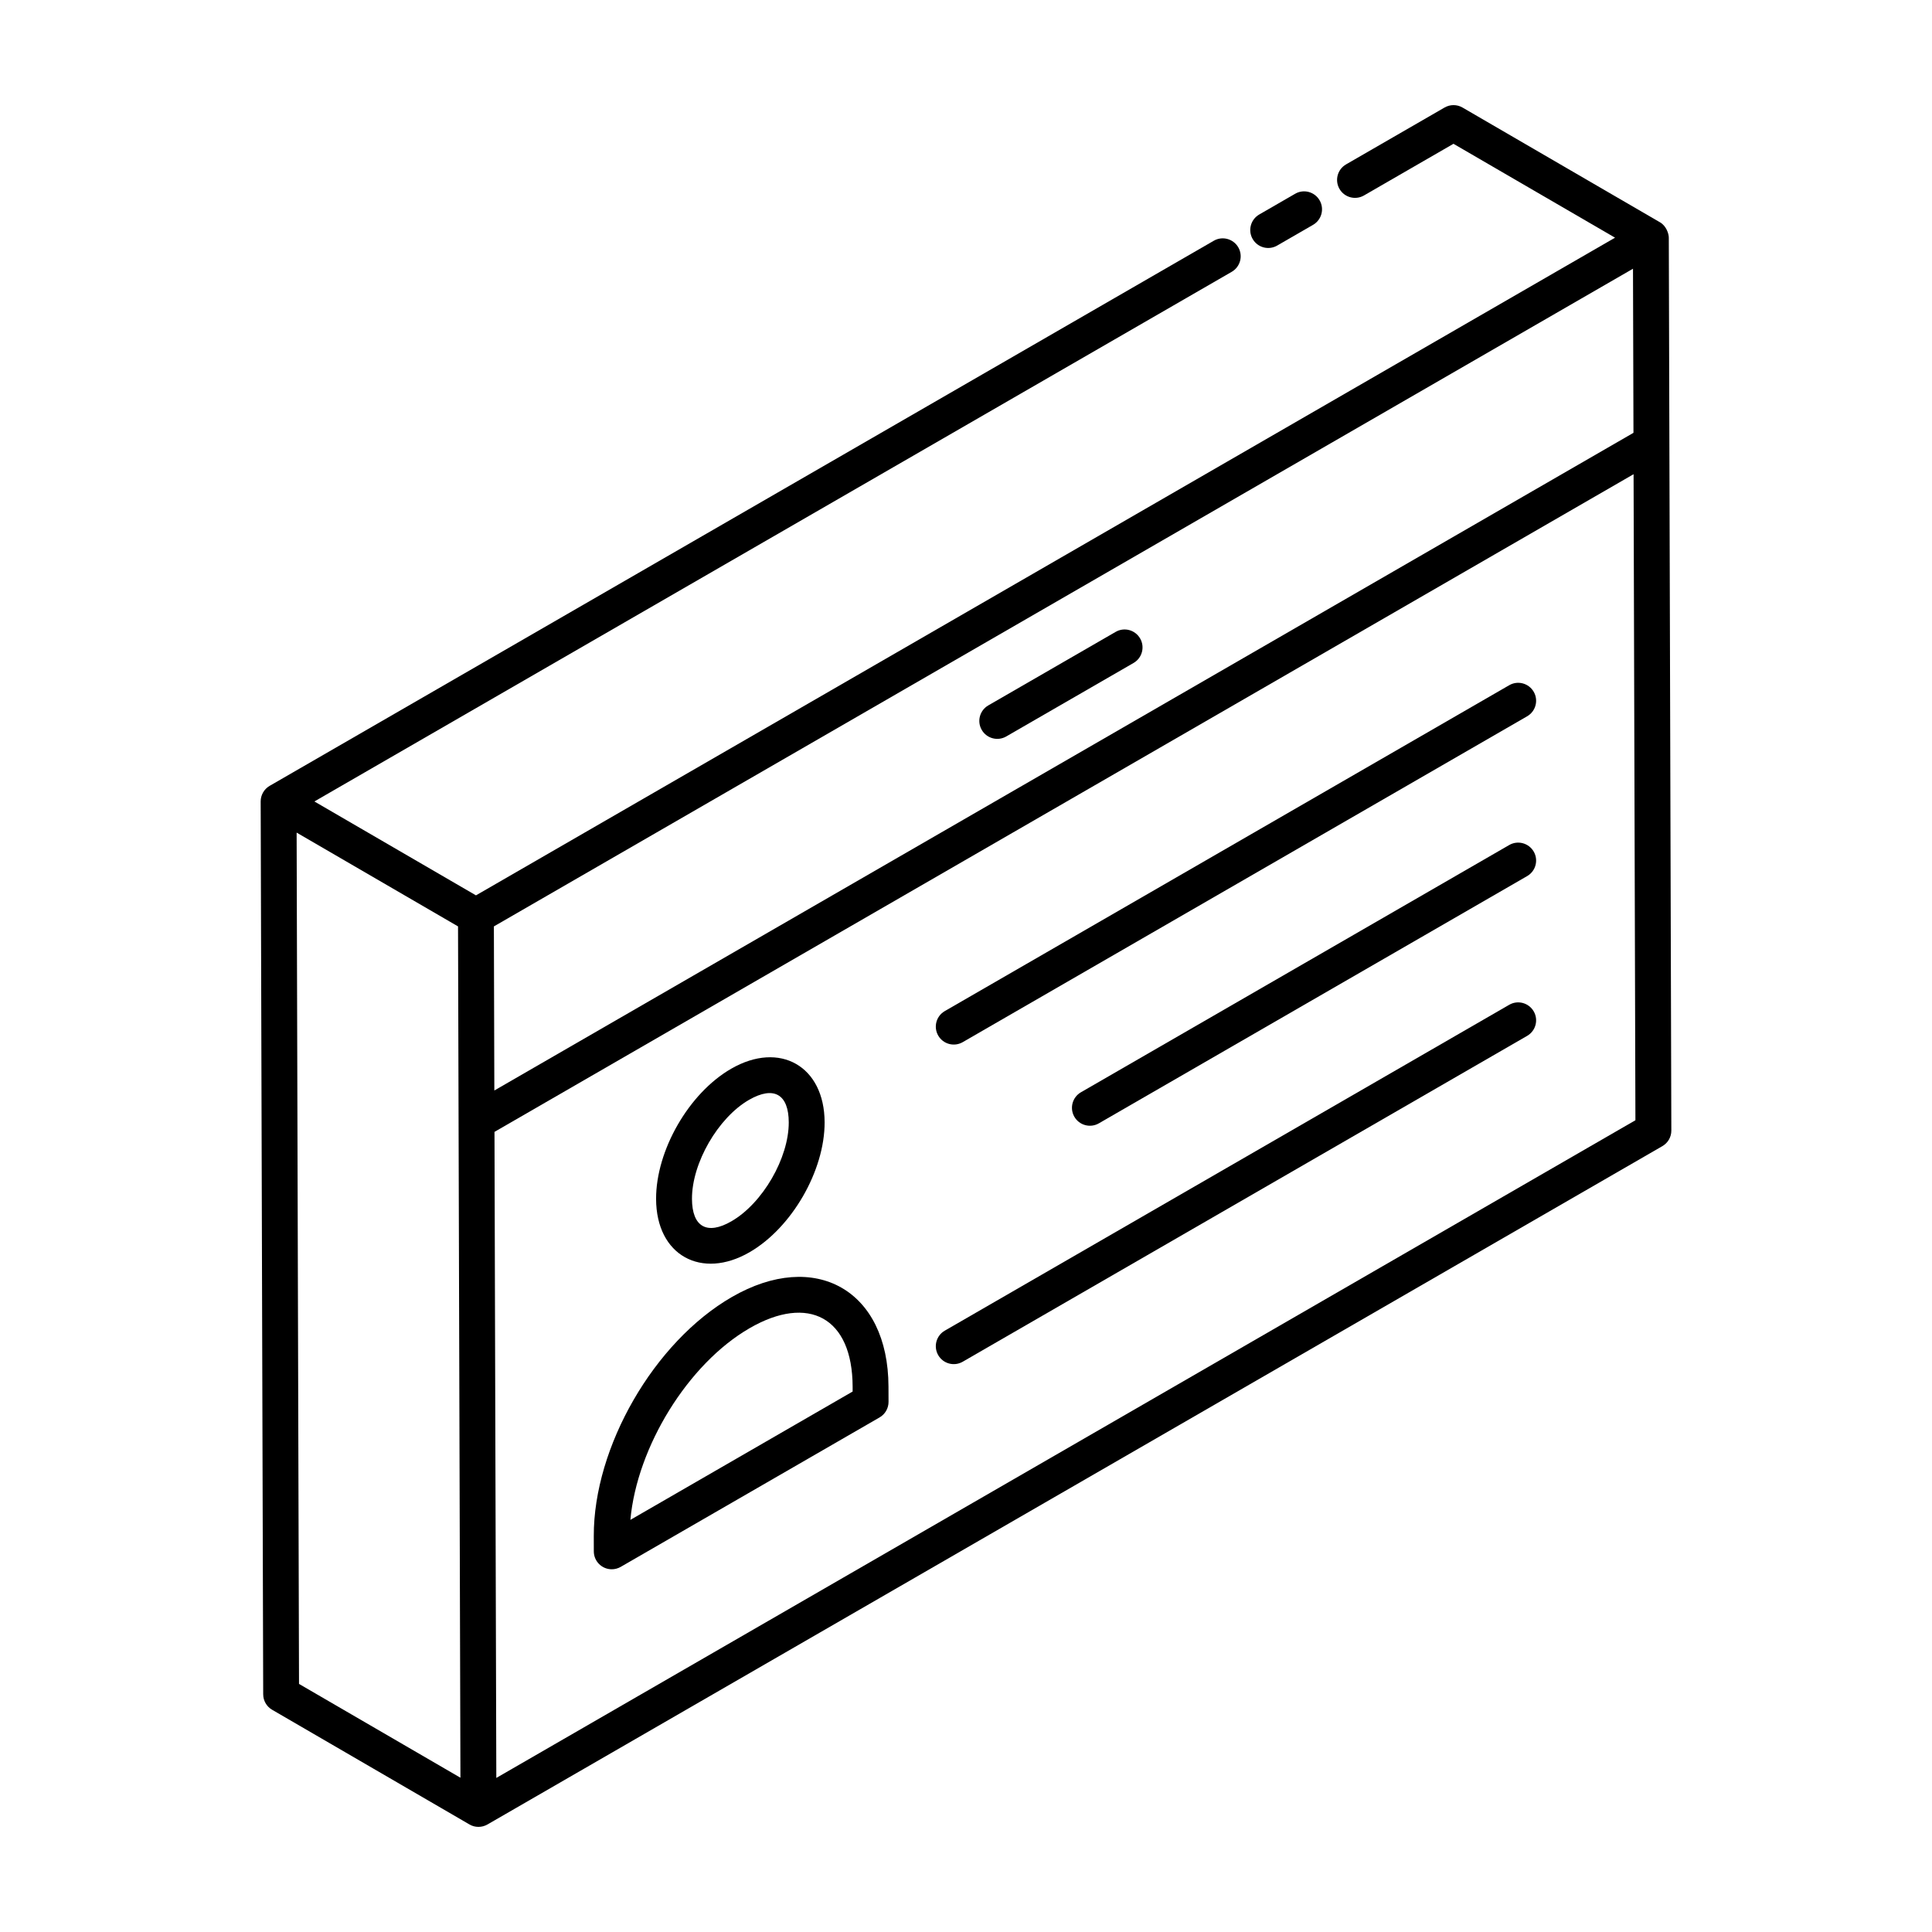 <?xml version="1.0" encoding="UTF-8"?>
<!-- Uploaded to: ICON Repo, www.svgrepo.com, Generator: ICON Repo Mixer Tools -->
<svg fill="#000000" width="800px" height="800px" version="1.1" viewBox="144 144 512 512" xmlns="http://www.w3.org/2000/svg">
 <g>
  <path d="m213.75 593.01c0.004 1.691 0.906 3.25 2.363 4.094 0.961 0.559 53.266 30.953 52.301 30.395 0.004 0.004 0.008 0.008 0.012 0.012 1.445 0.832 3.262 0.852 4.75-0.004l311.37-179.77c1.477-0.855 2.383-2.426 2.375-4.133l-0.672-236.62c-0.004-0.977-0.594-3.074-2.383-4.109-0.004-0.004-0.012 0-0.02-0.004l-52.262-30.371c-1.473-0.859-3.293-0.852-4.762-0.004l-26.105 15.07c-2.273 1.312-3.055 4.219-1.742 6.492 1.309 2.277 4.215 3.051 6.492 1.742l23.719-13.695 42.82 24.883-301.87 174.29-42.82-24.883 243.1-140.36c2.273-1.312 3.055-4.219 1.742-6.492-1.324-2.277-4.234-3.055-6.492-1.742l-250.21 144.46c-1.484 0.859-2.371 2.441-2.375 4.113 0 0.004 0.004 0.004 0.004 0.008 0 0.004-0.004 0.004-0.004 0.008zm363.01-377.79 0.125 43.484-301.88 174.29-0.121-43.484c113.66-65.625 188.47-108.81 301.87-174.29zm-354.15 149.43 42.773 24.855c0.137 48.23 0.508 179.06 0.637 225.61l-42.777-24.859zm52.918 250.52c-0.102-36.594-0.395-140.07-0.484-171.21l301.87-174.29 0.488 171.21z"/>
  <path d="m482.46 209.08 9.512-5.492c2.273-1.312 3.055-4.219 1.742-6.492-1.316-2.285-4.238-3.062-6.492-1.742l-9.512 5.492c-2.273 1.312-3.055 4.219-1.742 6.492 1.316 2.285 4.231 3.051 6.492 1.742z"/>
  <path d="m543.96 325.59-149.58 86.359c-2.273 1.312-3.055 4.219-1.742 6.492 1.316 2.281 4.231 3.047 6.492 1.742l149.58-86.359c2.273-1.312 3.055-4.219 1.742-6.492-1.32-2.281-4.231-3.059-6.492-1.742z"/>
  <path d="m543.96 367.94-113.5 65.523c-2.273 1.312-3.055 4.219-1.742 6.492 1.316 2.281 4.231 3.047 6.492 1.742l113.5-65.523c2.273-1.312 3.055-4.219 1.742-6.492-1.32-2.277-4.231-3.055-6.492-1.742z"/>
  <path d="m543.96 410.28-149.58 86.359c-2.273 1.312-3.055 4.219-1.742 6.492 1.316 2.281 4.231 3.047 6.492 1.742l149.58-86.359c2.273-1.312 3.055-4.219 1.742-6.492-1.32-2.277-4.231-3.059-6.492-1.742z"/>
  <path d="m337.92 487.74c-20.57 11.879-36.633 39.703-36.562 63.344l0.008 4.047c0.008 2.644 2.156 4.742 4.754 4.742 0.82 0 1.645-0.215 2.375-0.637l68.602-39.605c1.477-0.855 2.383-2.426 2.375-4.137l-0.016-4.043c-0.059-25.531-19.418-36.496-41.535-23.711zm-26.863 59.043c1.75-19.305 15.242-41.355 31.617-50.812 15.543-8.98 27.234-2.91 27.281 15.512l0.004 1.289z"/>
  <path d="m342.61 475.87c11.211-6.469 19.957-21.609 19.922-34.465-0.039-14.852-11.871-21.629-24.789-14.164-11.18 6.461-19.906 21.609-19.871 34.492 0.039 15.059 12.117 21.426 24.738 14.137zm-0.113-40.395c6.668-3.828 10.512-1.398 10.531 5.961 0.027 9.441-6.922 21.438-15.168 26.203-6.469 3.75-10.461 1.52-10.48-5.934-0.031-9.465 6.894-21.48 15.117-26.23z"/>
  <path d="m404.17 337.43c1.316 2.281 4.231 3.047 6.492 1.742l33.742-19.48c2.273-1.312 3.055-4.219 1.742-6.492-1.316-2.285-4.238-3.062-6.492-1.742l-33.742 19.48c-2.277 1.312-3.059 4.219-1.742 6.492z"/>
 </g>
</svg>